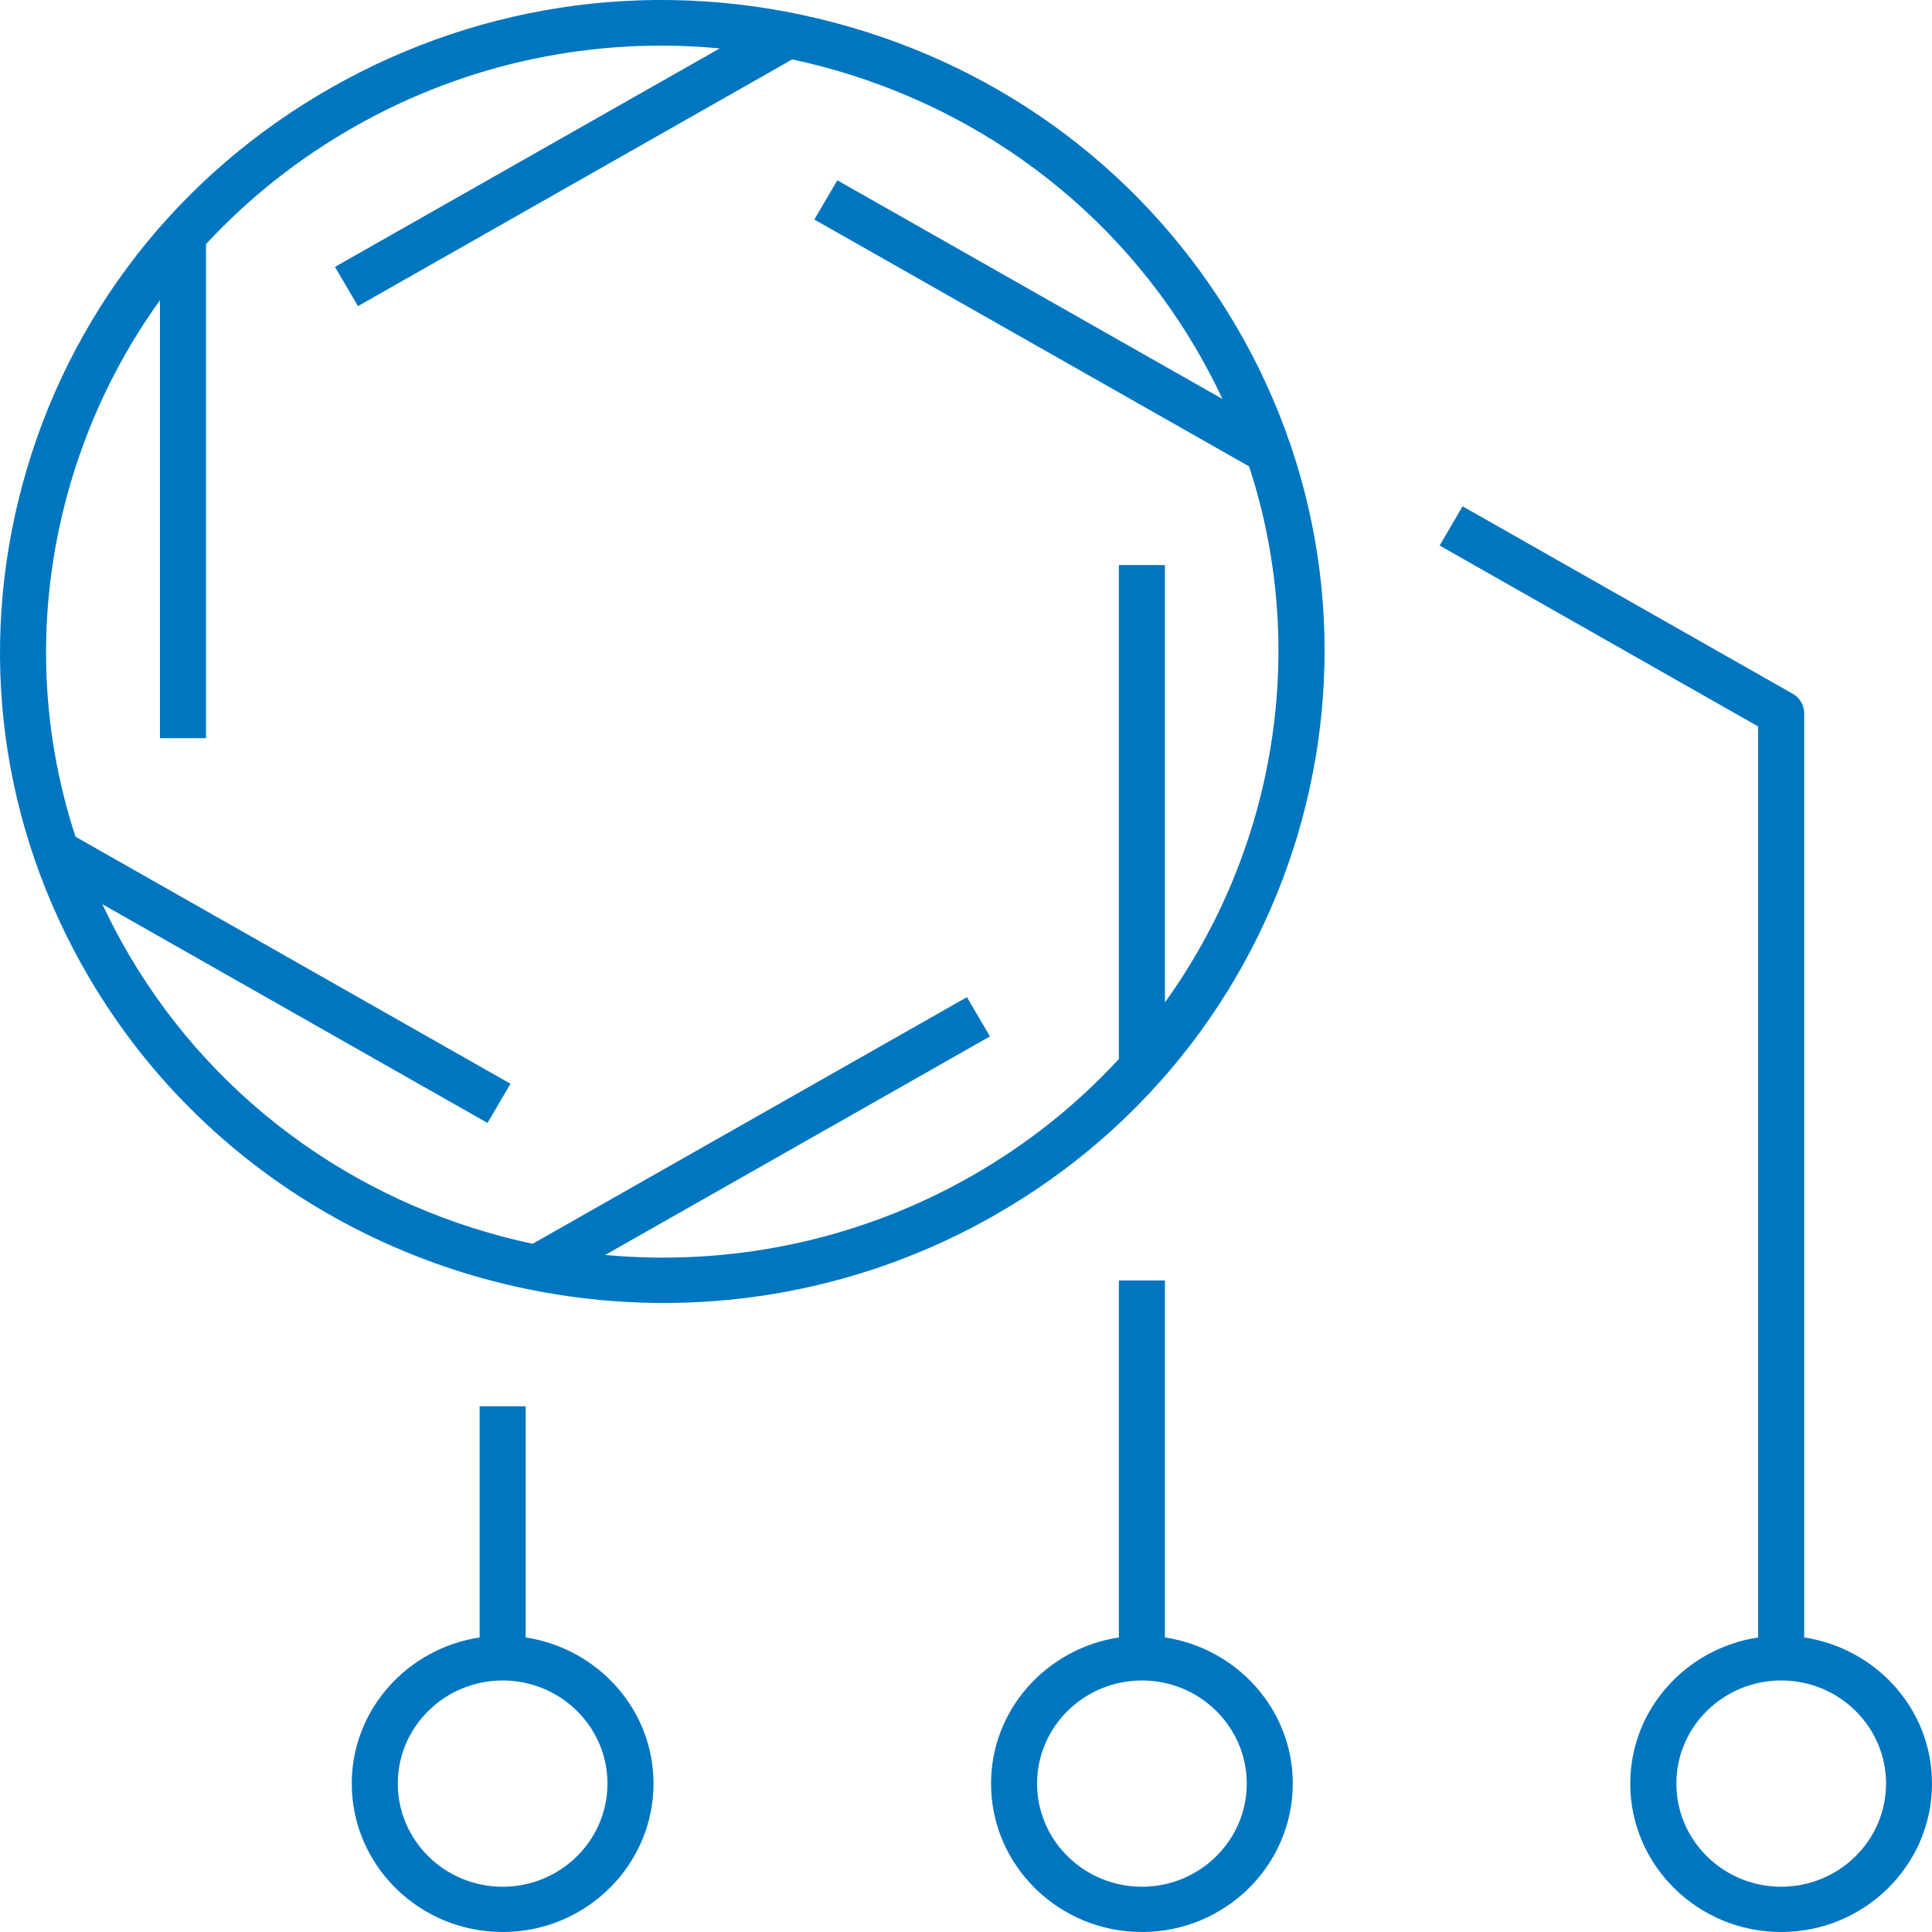 <svg width="56" height="56" viewBox="0 0 56 56" fill="none" xmlns="http://www.w3.org/2000/svg">
<path d="M24.169 0.652C19.215 -0.655 14.045 0.016 9.605 2.539C5.165 5.06 1.989 9.132 0.662 14.004C-0.664 18.876 0.016 23.963 2.58 28.331C6.132 34.382 12.596 37.767 19.235 37.767C22.489 37.767 25.785 36.954 28.8 35.241C37.965 30.037 41.117 18.464 35.827 9.449C33.26 5.082 29.122 1.957 24.169 0.652ZM33.766 29.056V16.379H32.432V30.693C31.22 32.013 29.78 33.168 28.131 34.105C24.801 35.995 21.099 36.703 17.541 36.376L28.694 30.041L28.027 28.903L15.438 36.052C10.68 35.04 6.357 32.137 3.736 27.671C3.457 27.193 3.199 26.705 2.967 26.209L14.13 32.549L14.797 31.413L2.189 24.253C1.144 21.067 1.05 17.649 1.95 14.341C2.51 12.289 3.421 10.388 4.637 8.703V21.397H5.971V7.076C7.2 5.747 8.645 4.599 10.272 3.674C13.602 1.782 17.299 1.066 20.862 1.403L9.709 7.736L10.376 8.873L22.963 1.722C27.721 2.736 32.046 5.639 34.666 10.105C34.946 10.585 35.204 11.071 35.434 11.565L24.271 5.226L23.604 6.363L36.206 13.519C37.943 18.831 36.966 24.603 33.766 29.056ZM33.766 47.462V37.116H32.432V47.462C30.338 47.781 28.726 49.551 28.726 51.698C28.726 54.072 30.686 56 33.099 56C35.511 56 37.472 54.07 37.472 51.698C37.472 49.551 35.86 47.781 33.766 47.462ZM33.099 54.688C31.424 54.688 30.06 53.348 30.06 51.698C30.06 50.049 31.424 48.709 33.099 48.709C34.774 48.709 36.138 50.049 36.138 51.698C36.138 53.348 34.774 54.688 33.099 54.688ZM52.296 47.462V20.677C52.296 20.444 52.168 20.225 51.961 20.108L42.394 14.675L41.728 15.812L50.96 21.056V47.462C48.866 47.781 47.254 49.551 47.254 51.698C47.254 54.072 49.216 56 51.627 56C54.038 56 56 54.07 56 51.698C56.002 49.551 54.39 47.781 52.296 47.462ZM51.629 54.688C49.954 54.688 48.59 53.348 48.59 51.698C48.59 50.049 49.952 48.709 51.629 48.709C53.306 48.709 54.668 50.049 54.668 51.698C54.668 53.348 53.304 54.688 51.629 54.688ZM15.236 47.462V40.762H13.902V47.462C11.808 47.781 10.196 49.551 10.196 51.698C10.196 54.072 12.158 56 14.569 56C16.98 56 18.942 54.07 18.942 51.698C18.942 49.551 17.33 47.781 15.236 47.462ZM14.569 54.688C12.894 54.688 11.53 53.348 11.53 51.698C11.53 50.049 12.894 48.709 14.569 48.709C16.244 48.709 17.608 50.049 17.608 51.698C17.608 53.348 16.244 54.688 14.569 54.688Z" fill="#0076C0"/>
</svg>
